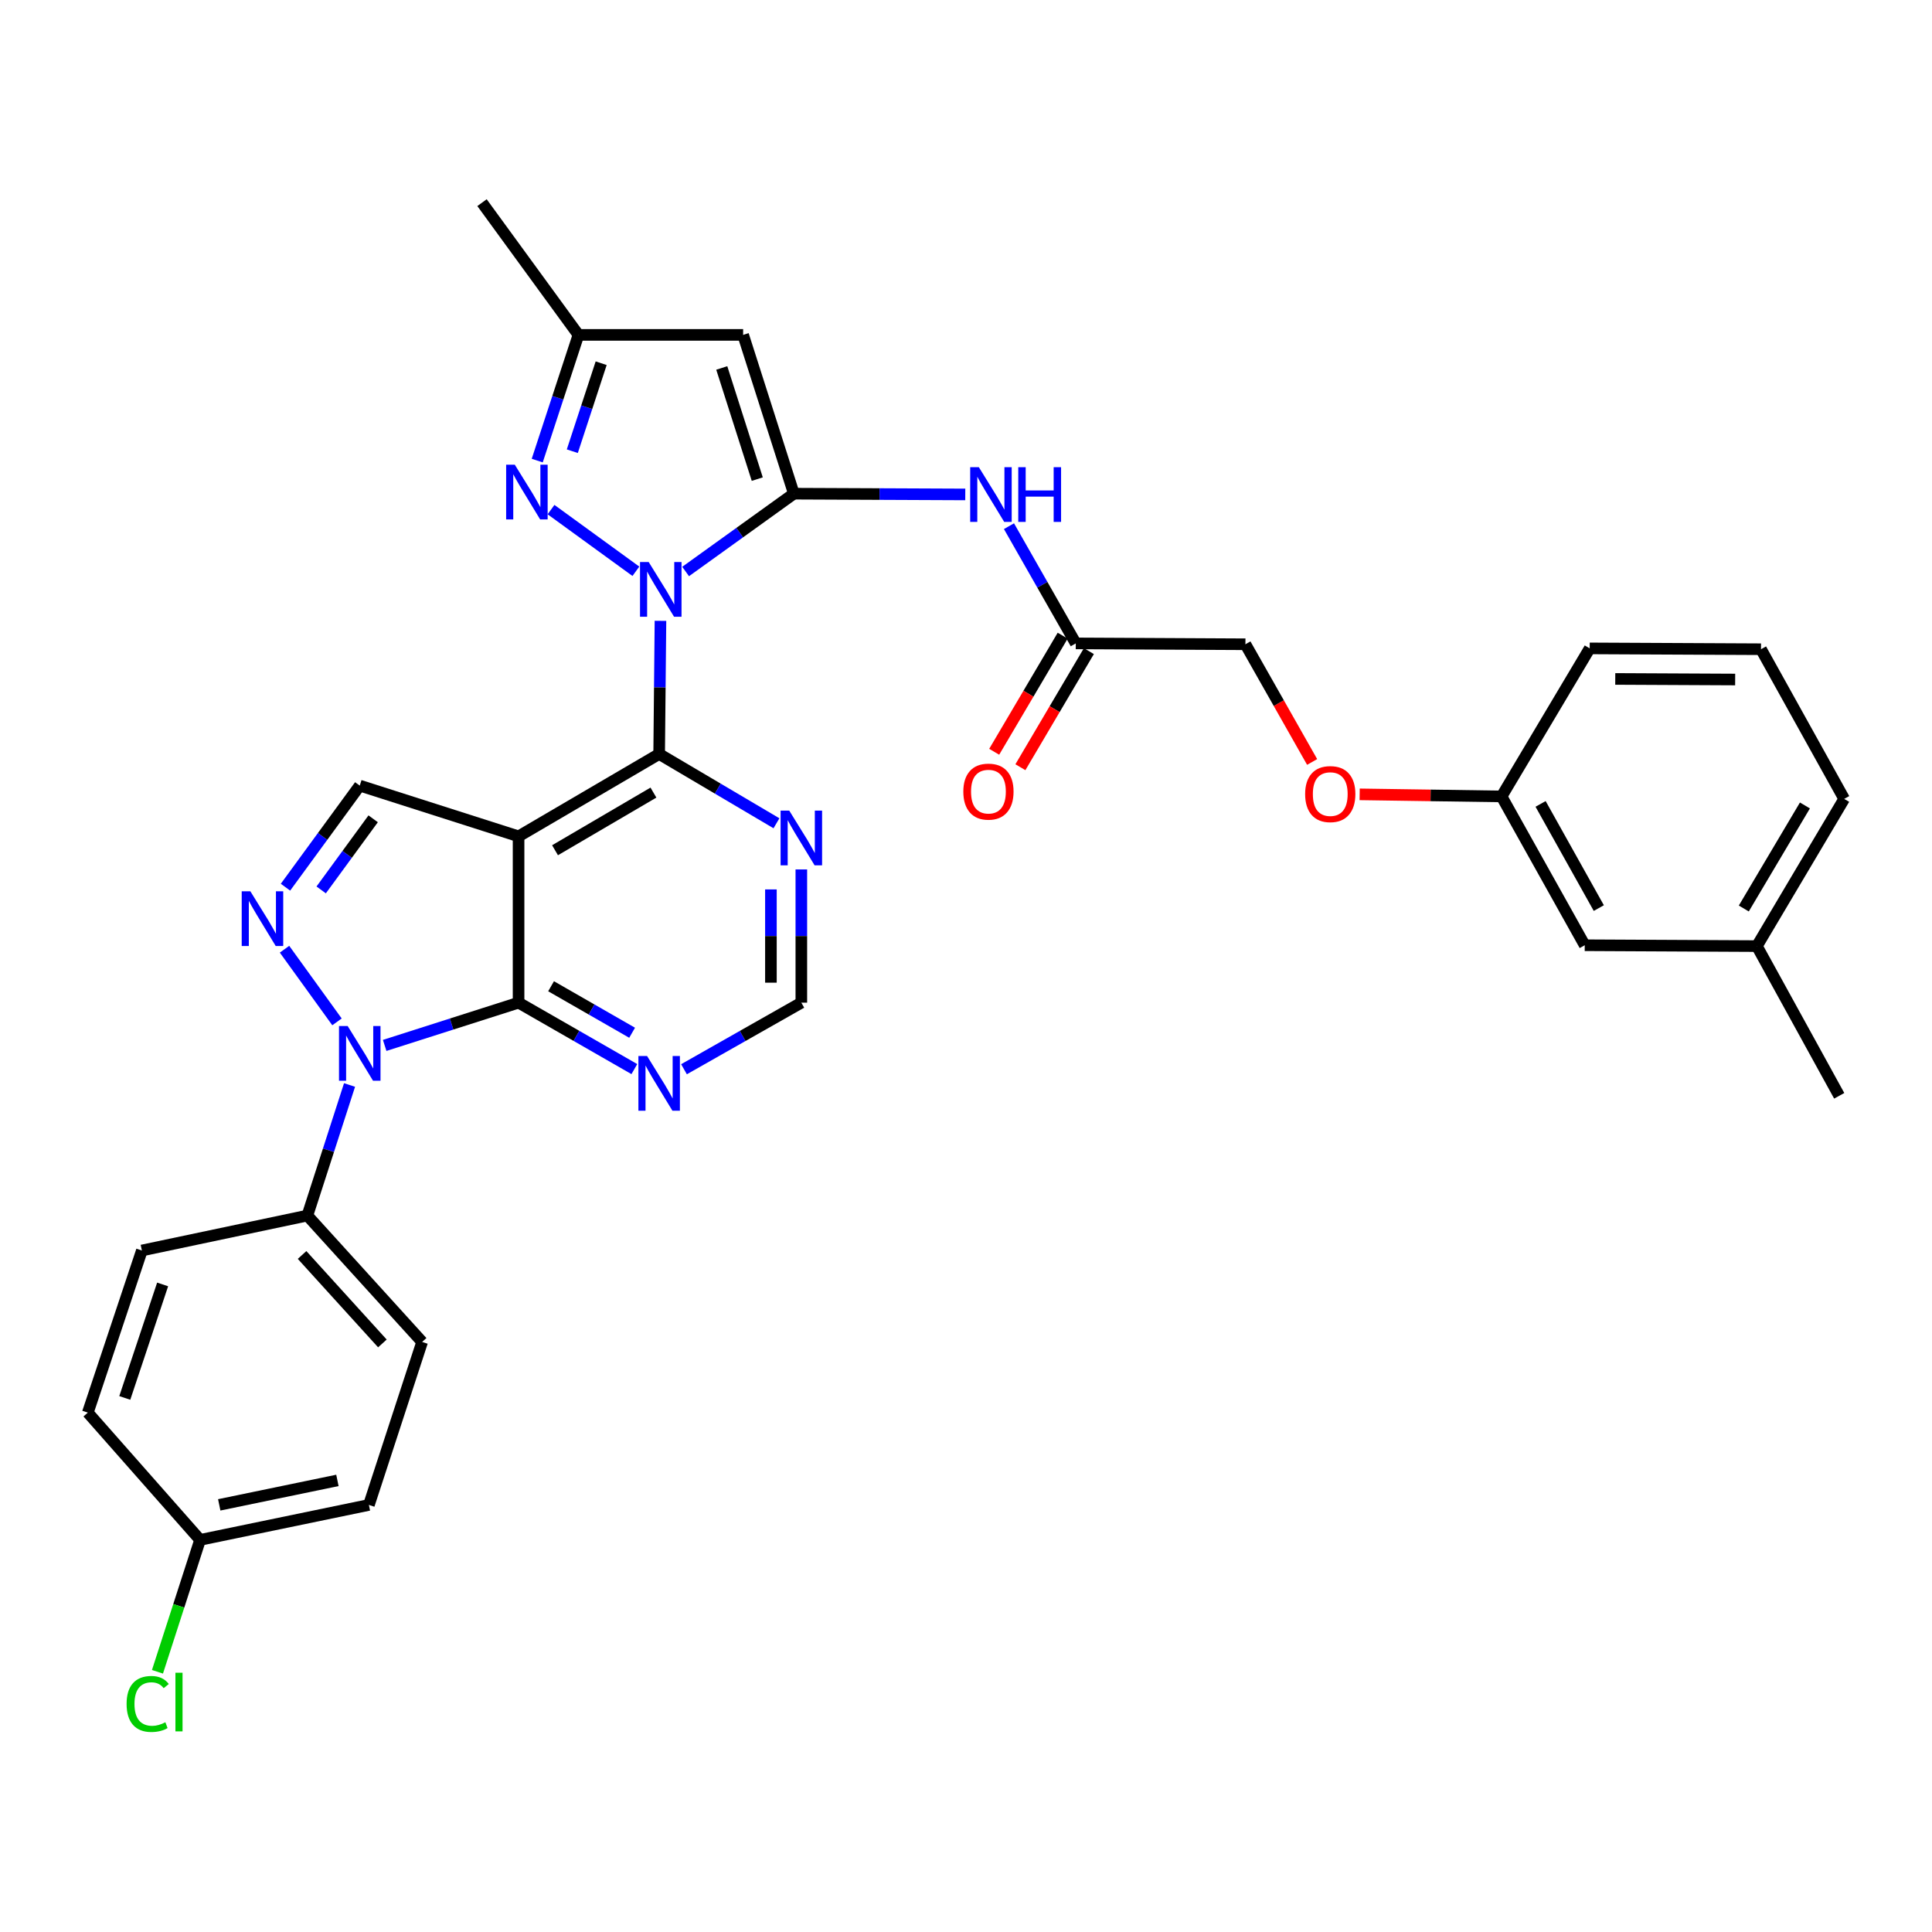 <?xml version='1.0' encoding='iso-8859-1'?>
<svg version='1.1' baseProfile='full'
              xmlns='http://www.w3.org/2000/svg'
                      xmlns:rdkit='http://www.rdkit.org/xml'
                      xmlns:xlink='http://www.w3.org/1999/xlink'
                  xml:space='preserve'
width='1000px' height='1000px' viewBox='0 0 1000 1000'>
<!-- END OF HEADER -->
<rect style='opacity:1.0;fill:#FFFFFF;stroke:none' width='1000' height='1000' x='0' y='0'> </rect>
<path class='bond-0' d='M 354.876,295.808 L 382.886,275.669' style='fill:none;fill-rule:evenodd;stroke:#0000FF;stroke-width:6px;stroke-linecap:butt;stroke-linejoin:miter;stroke-opacity:1' />
<path class='bond-0' d='M 382.886,275.669 L 410.896,255.53' style='fill:none;fill-rule:evenodd;stroke:#000000;stroke-width:6px;stroke-linecap:butt;stroke-linejoin:miter;stroke-opacity:1' />
<path class='bond-2' d='M 341.855,321.345 L 341.515,355.806' style='fill:none;fill-rule:evenodd;stroke:#0000FF;stroke-width:6px;stroke-linecap:butt;stroke-linejoin:miter;stroke-opacity:1' />
<path class='bond-2' d='M 341.515,355.806 L 341.175,390.266' style='fill:none;fill-rule:evenodd;stroke:#000000;stroke-width:6px;stroke-linecap:butt;stroke-linejoin:miter;stroke-opacity:1' />
<path class='bond-6' d='M 329.134,295.694 L 285.206,263.771' style='fill:none;fill-rule:evenodd;stroke:#0000FF;stroke-width:6px;stroke-linecap:butt;stroke-linejoin:miter;stroke-opacity:1' />
<path class='bond-7' d='M 410.896,255.53 L 384.647,173.337' style='fill:none;fill-rule:evenodd;stroke:#000000;stroke-width:6px;stroke-linecap:butt;stroke-linejoin:miter;stroke-opacity:1' />
<path class='bond-7' d='M 391.961,247.991 L 373.586,190.455' style='fill:none;fill-rule:evenodd;stroke:#000000;stroke-width:6px;stroke-linecap:butt;stroke-linejoin:miter;stroke-opacity:1' />
<path class='bond-9' d='M 410.896,255.53 L 455.258,255.724' style='fill:none;fill-rule:evenodd;stroke:#000000;stroke-width:6px;stroke-linecap:butt;stroke-linejoin:miter;stroke-opacity:1' />
<path class='bond-9' d='M 455.258,255.724 L 499.62,255.918' style='fill:none;fill-rule:evenodd;stroke:#0000FF;stroke-width:6px;stroke-linecap:butt;stroke-linejoin:miter;stroke-opacity:1' />
<path class='bond-1' d='M 268.411,432.89 L 341.175,390.266' style='fill:none;fill-rule:evenodd;stroke:#000000;stroke-width:6px;stroke-linecap:butt;stroke-linejoin:miter;stroke-opacity:1' />
<path class='bond-1' d='M 287.283,440.081 L 338.218,410.245' style='fill:none;fill-rule:evenodd;stroke:#000000;stroke-width:6px;stroke-linecap:butt;stroke-linejoin:miter;stroke-opacity:1' />
<path class='bond-4' d='M 268.411,432.89 L 268.411,518.976' style='fill:none;fill-rule:evenodd;stroke:#000000;stroke-width:6px;stroke-linecap:butt;stroke-linejoin:miter;stroke-opacity:1' />
<path class='bond-8' d='M 268.411,432.89 L 186.208,406.632' style='fill:none;fill-rule:evenodd;stroke:#000000;stroke-width:6px;stroke-linecap:butt;stroke-linejoin:miter;stroke-opacity:1' />
<path class='bond-10' d='M 341.175,390.266 L 371.535,408.195' style='fill:none;fill-rule:evenodd;stroke:#000000;stroke-width:6px;stroke-linecap:butt;stroke-linejoin:miter;stroke-opacity:1' />
<path class='bond-10' d='M 371.535,408.195 L 401.894,426.125' style='fill:none;fill-rule:evenodd;stroke:#0000FF;stroke-width:6px;stroke-linecap:butt;stroke-linejoin:miter;stroke-opacity:1' />
<path class='bond-3' d='M 199.106,541.106 L 233.758,530.041' style='fill:none;fill-rule:evenodd;stroke:#0000FF;stroke-width:6px;stroke-linecap:butt;stroke-linejoin:miter;stroke-opacity:1' />
<path class='bond-3' d='M 233.758,530.041 L 268.411,518.976' style='fill:none;fill-rule:evenodd;stroke:#000000;stroke-width:6px;stroke-linecap:butt;stroke-linejoin:miter;stroke-opacity:1' />
<path class='bond-14' d='M 180.922,561.59 L 170.008,595.384' style='fill:none;fill-rule:evenodd;stroke:#0000FF;stroke-width:6px;stroke-linecap:butt;stroke-linejoin:miter;stroke-opacity:1' />
<path class='bond-14' d='M 170.008,595.384 L 159.093,629.177' style='fill:none;fill-rule:evenodd;stroke:#000000;stroke-width:6px;stroke-linecap:butt;stroke-linejoin:miter;stroke-opacity:1' />
<path class='bond-35' d='M 174.428,528.915 L 147.269,491.311' style='fill:none;fill-rule:evenodd;stroke:#0000FF;stroke-width:6px;stroke-linecap:butt;stroke-linejoin:miter;stroke-opacity:1' />
<path class='bond-34' d='M 268.411,518.976 L 298.374,536.171' style='fill:none;fill-rule:evenodd;stroke:#000000;stroke-width:6px;stroke-linecap:butt;stroke-linejoin:miter;stroke-opacity:1' />
<path class='bond-34' d='M 298.374,536.171 L 328.338,553.366' style='fill:none;fill-rule:evenodd;stroke:#0000FF;stroke-width:6px;stroke-linecap:butt;stroke-linejoin:miter;stroke-opacity:1' />
<path class='bond-34' d='M 285.236,510.479 L 306.211,522.515' style='fill:none;fill-rule:evenodd;stroke:#000000;stroke-width:6px;stroke-linecap:butt;stroke-linejoin:miter;stroke-opacity:1' />
<path class='bond-34' d='M 306.211,522.515 L 327.185,534.552' style='fill:none;fill-rule:evenodd;stroke:#0000FF;stroke-width:6px;stroke-linecap:butt;stroke-linejoin:miter;stroke-opacity:1' />
<path class='bond-5' d='M 147.765,459.211 L 166.987,432.921' style='fill:none;fill-rule:evenodd;stroke:#0000FF;stroke-width:6px;stroke-linecap:butt;stroke-linejoin:miter;stroke-opacity:1' />
<path class='bond-5' d='M 166.987,432.921 L 186.208,406.632' style='fill:none;fill-rule:evenodd;stroke:#000000;stroke-width:6px;stroke-linecap:butt;stroke-linejoin:miter;stroke-opacity:1' />
<path class='bond-5' d='M 166.241,460.617 L 179.696,442.214' style='fill:none;fill-rule:evenodd;stroke:#0000FF;stroke-width:6px;stroke-linecap:butt;stroke-linejoin:miter;stroke-opacity:1' />
<path class='bond-5' d='M 179.696,442.214 L 193.151,423.811' style='fill:none;fill-rule:evenodd;stroke:#000000;stroke-width:6px;stroke-linecap:butt;stroke-linejoin:miter;stroke-opacity:1' />
<path class='bond-12' d='M 278.068,238.399 L 288.734,205.868' style='fill:none;fill-rule:evenodd;stroke:#0000FF;stroke-width:6px;stroke-linecap:butt;stroke-linejoin:miter;stroke-opacity:1' />
<path class='bond-12' d='M 288.734,205.868 L 299.401,173.337' style='fill:none;fill-rule:evenodd;stroke:#000000;stroke-width:6px;stroke-linecap:butt;stroke-linejoin:miter;stroke-opacity:1' />
<path class='bond-12' d='M 296.228,233.545 L 303.695,210.773' style='fill:none;fill-rule:evenodd;stroke:#0000FF;stroke-width:6px;stroke-linecap:butt;stroke-linejoin:miter;stroke-opacity:1' />
<path class='bond-12' d='M 303.695,210.773 L 311.161,188.001' style='fill:none;fill-rule:evenodd;stroke:#000000;stroke-width:6px;stroke-linecap:butt;stroke-linejoin:miter;stroke-opacity:1' />
<path class='bond-33' d='M 384.647,173.337 L 299.401,173.337' style='fill:none;fill-rule:evenodd;stroke:#000000;stroke-width:6px;stroke-linecap:butt;stroke-linejoin:miter;stroke-opacity:1' />
<path class='bond-13' d='M 522.244,272.353 L 539.532,302.686' style='fill:none;fill-rule:evenodd;stroke:#0000FF;stroke-width:6px;stroke-linecap:butt;stroke-linejoin:miter;stroke-opacity:1' />
<path class='bond-13' d='M 539.532,302.686 L 556.819,333.018' style='fill:none;fill-rule:evenodd;stroke:#000000;stroke-width:6px;stroke-linecap:butt;stroke-linejoin:miter;stroke-opacity:1' />
<path class='bond-15' d='M 414.771,450.02 L 414.771,484.498' style='fill:none;fill-rule:evenodd;stroke:#0000FF;stroke-width:6px;stroke-linecap:butt;stroke-linejoin:miter;stroke-opacity:1' />
<path class='bond-15' d='M 414.771,484.498 L 414.771,518.976' style='fill:none;fill-rule:evenodd;stroke:#000000;stroke-width:6px;stroke-linecap:butt;stroke-linejoin:miter;stroke-opacity:1' />
<path class='bond-15' d='M 399.027,460.364 L 399.027,484.498' style='fill:none;fill-rule:evenodd;stroke:#0000FF;stroke-width:6px;stroke-linecap:butt;stroke-linejoin:miter;stroke-opacity:1' />
<path class='bond-15' d='M 399.027,484.498 L 399.027,508.632' style='fill:none;fill-rule:evenodd;stroke:#000000;stroke-width:6px;stroke-linecap:butt;stroke-linejoin:miter;stroke-opacity:1' />
<path class='bond-11' d='M 354.031,553.439 L 384.401,536.207' style='fill:none;fill-rule:evenodd;stroke:#0000FF;stroke-width:6px;stroke-linecap:butt;stroke-linejoin:miter;stroke-opacity:1' />
<path class='bond-11' d='M 384.401,536.207 L 414.771,518.976' style='fill:none;fill-rule:evenodd;stroke:#000000;stroke-width:6px;stroke-linecap:butt;stroke-linejoin:miter;stroke-opacity:1' />
<path class='bond-28' d='M 299.401,173.337 L 249.491,104.893' style='fill:none;fill-rule:evenodd;stroke:#000000;stroke-width:6px;stroke-linecap:butt;stroke-linejoin:miter;stroke-opacity:1' />
<path class='bond-16' d='M 550.039,329.019 L 532.316,359.067' style='fill:none;fill-rule:evenodd;stroke:#000000;stroke-width:6px;stroke-linecap:butt;stroke-linejoin:miter;stroke-opacity:1' />
<path class='bond-16' d='M 532.316,359.067 L 514.593,389.114' style='fill:none;fill-rule:evenodd;stroke:#FF0000;stroke-width:6px;stroke-linecap:butt;stroke-linejoin:miter;stroke-opacity:1' />
<path class='bond-16' d='M 563.6,337.018 L 545.877,367.065' style='fill:none;fill-rule:evenodd;stroke:#000000;stroke-width:6px;stroke-linecap:butt;stroke-linejoin:miter;stroke-opacity:1' />
<path class='bond-16' d='M 545.877,367.065 L 528.155,397.113' style='fill:none;fill-rule:evenodd;stroke:#FF0000;stroke-width:6px;stroke-linecap:butt;stroke-linejoin:miter;stroke-opacity:1' />
<path class='bond-20' d='M 556.819,333.018 L 644.628,333.465' style='fill:none;fill-rule:evenodd;stroke:#000000;stroke-width:6px;stroke-linecap:butt;stroke-linejoin:miter;stroke-opacity:1' />
<path class='bond-17' d='M 159.093,629.177 L 218.493,694.585' style='fill:none;fill-rule:evenodd;stroke:#000000;stroke-width:6px;stroke-linecap:butt;stroke-linejoin:miter;stroke-opacity:1' />
<path class='bond-17' d='M 156.348,649.573 L 197.927,695.359' style='fill:none;fill-rule:evenodd;stroke:#000000;stroke-width:6px;stroke-linecap:butt;stroke-linejoin:miter;stroke-opacity:1' />
<path class='bond-18' d='M 159.093,629.177 L 73.436,647.256' style='fill:none;fill-rule:evenodd;stroke:#000000;stroke-width:6px;stroke-linecap:butt;stroke-linejoin:miter;stroke-opacity:1' />
<path class='bond-25' d='M 218.493,694.585 L 190.94,778.957' style='fill:none;fill-rule:evenodd;stroke:#000000;stroke-width:6px;stroke-linecap:butt;stroke-linejoin:miter;stroke-opacity:1' />
<path class='bond-24' d='M 73.436,647.256 L 45.455,731.173' style='fill:none;fill-rule:evenodd;stroke:#000000;stroke-width:6px;stroke-linecap:butt;stroke-linejoin:miter;stroke-opacity:1' />
<path class='bond-24' d='M 84.174,664.824 L 64.588,723.566' style='fill:none;fill-rule:evenodd;stroke:#000000;stroke-width:6px;stroke-linecap:butt;stroke-linejoin:miter;stroke-opacity:1' />
<path class='bond-19' d='M 679.159,394.389 L 661.894,363.927' style='fill:none;fill-rule:evenodd;stroke:#FF0000;stroke-width:6px;stroke-linecap:butt;stroke-linejoin:miter;stroke-opacity:1' />
<path class='bond-19' d='M 661.894,363.927 L 644.628,333.465' style='fill:none;fill-rule:evenodd;stroke:#000000;stroke-width:6px;stroke-linecap:butt;stroke-linejoin:miter;stroke-opacity:1' />
<path class='bond-22' d='M 703.754,411.157 L 740.479,411.693' style='fill:none;fill-rule:evenodd;stroke:#FF0000;stroke-width:6px;stroke-linecap:butt;stroke-linejoin:miter;stroke-opacity:1' />
<path class='bond-22' d='M 740.479,411.693 L 777.204,412.23' style='fill:none;fill-rule:evenodd;stroke:#000000;stroke-width:6px;stroke-linecap:butt;stroke-linejoin:miter;stroke-opacity:1' />
<path class='bond-21' d='M 103.56,797.045 L 45.455,731.173' style='fill:none;fill-rule:evenodd;stroke:#000000;stroke-width:6px;stroke-linecap:butt;stroke-linejoin:miter;stroke-opacity:1' />
<path class='bond-26' d='M 103.56,797.045 L 92.532,831.18' style='fill:none;fill-rule:evenodd;stroke:#000000;stroke-width:6px;stroke-linecap:butt;stroke-linejoin:miter;stroke-opacity:1' />
<path class='bond-26' d='M 92.532,831.18 L 81.505,865.315' style='fill:none;fill-rule:evenodd;stroke:#00CC00;stroke-width:6px;stroke-linecap:butt;stroke-linejoin:miter;stroke-opacity:1' />
<path class='bond-36' d='M 103.56,797.045 L 190.94,778.957' style='fill:none;fill-rule:evenodd;stroke:#000000;stroke-width:6px;stroke-linecap:butt;stroke-linejoin:miter;stroke-opacity:1' />
<path class='bond-36' d='M 113.475,778.915 L 174.642,766.253' style='fill:none;fill-rule:evenodd;stroke:#000000;stroke-width:6px;stroke-linecap:butt;stroke-linejoin:miter;stroke-opacity:1' />
<path class='bond-23' d='M 777.204,412.23 L 820.256,489.254' style='fill:none;fill-rule:evenodd;stroke:#000000;stroke-width:6px;stroke-linecap:butt;stroke-linejoin:miter;stroke-opacity:1' />
<path class='bond-23' d='M 797.405,416.102 L 827.541,470.019' style='fill:none;fill-rule:evenodd;stroke:#000000;stroke-width:6px;stroke-linecap:butt;stroke-linejoin:miter;stroke-opacity:1' />
<path class='bond-30' d='M 777.204,412.23 L 822.827,335.607' style='fill:none;fill-rule:evenodd;stroke:#000000;stroke-width:6px;stroke-linecap:butt;stroke-linejoin:miter;stroke-opacity:1' />
<path class='bond-27' d='M 820.256,489.254 L 909.351,489.7' style='fill:none;fill-rule:evenodd;stroke:#000000;stroke-width:6px;stroke-linecap:butt;stroke-linejoin:miter;stroke-opacity:1' />
<path class='bond-32' d='M 909.351,489.7 L 951.974,567.188' style='fill:none;fill-rule:evenodd;stroke:#000000;stroke-width:6px;stroke-linecap:butt;stroke-linejoin:miter;stroke-opacity:1' />
<path class='bond-37' d='M 909.351,489.7 L 954.545,413.507' style='fill:none;fill-rule:evenodd;stroke:#000000;stroke-width:6px;stroke-linecap:butt;stroke-linejoin:miter;stroke-opacity:1' />
<path class='bond-37' d='M 902.589,470.239 L 934.225,416.903' style='fill:none;fill-rule:evenodd;stroke:#000000;stroke-width:6px;stroke-linecap:butt;stroke-linejoin:miter;stroke-opacity:1' />
<path class='bond-29' d='M 911.494,336.036 L 822.827,335.607' style='fill:none;fill-rule:evenodd;stroke:#000000;stroke-width:6px;stroke-linecap:butt;stroke-linejoin:miter;stroke-opacity:1' />
<path class='bond-29' d='M 898.118,351.716 L 836.051,351.416' style='fill:none;fill-rule:evenodd;stroke:#000000;stroke-width:6px;stroke-linecap:butt;stroke-linejoin:miter;stroke-opacity:1' />
<path class='bond-31' d='M 911.494,336.036 L 954.545,413.507' style='fill:none;fill-rule:evenodd;stroke:#000000;stroke-width:6px;stroke-linecap:butt;stroke-linejoin:miter;stroke-opacity:1' />
<path  class='atom-0' d='M 335.755 290.895
L 345.035 305.895
Q 345.955 307.375, 347.435 310.055
Q 348.915 312.735, 348.995 312.895
L 348.995 290.895
L 352.755 290.895
L 352.755 319.215
L 348.875 319.215
L 338.915 302.815
Q 337.755 300.895, 336.515 298.695
Q 335.315 296.495, 334.955 295.815
L 334.955 319.215
L 331.275 319.215
L 331.275 290.895
L 335.755 290.895
' fill='#0000FF'/>
<path  class='atom-4' d='M 179.948 531.065
L 189.228 546.065
Q 190.148 547.545, 191.628 550.225
Q 193.108 552.905, 193.188 553.065
L 193.188 531.065
L 196.948 531.065
L 196.948 559.385
L 193.068 559.385
L 183.108 542.985
Q 181.948 541.065, 180.708 538.865
Q 179.508 536.665, 179.148 535.985
L 179.148 559.385
L 175.468 559.385
L 175.468 531.065
L 179.948 531.065
' fill='#0000FF'/>
<path  class='atom-6' d='M 129.593 461.344
L 138.873 476.344
Q 139.793 477.824, 141.273 480.504
Q 142.753 483.184, 142.833 483.344
L 142.833 461.344
L 146.593 461.344
L 146.593 489.664
L 142.713 489.664
L 132.753 473.264
Q 131.593 471.344, 130.353 469.144
Q 129.153 466.944, 128.793 466.264
L 128.793 489.664
L 125.113 489.664
L 125.113 461.344
L 129.593 461.344
' fill='#0000FF'/>
<path  class='atom-7' d='M 266.463 240.54
L 275.743 255.54
Q 276.663 257.02, 278.143 259.7
Q 279.623 262.38, 279.703 262.54
L 279.703 240.54
L 283.463 240.54
L 283.463 268.86
L 279.583 268.86
L 269.623 252.46
Q 268.463 250.54, 267.223 248.34
Q 266.023 246.14, 265.663 245.46
L 265.663 268.86
L 261.983 268.86
L 261.983 240.54
L 266.463 240.54
' fill='#0000FF'/>
<path  class='atom-10' d='M 506.65 241.817
L 515.93 256.817
Q 516.85 258.297, 518.33 260.977
Q 519.81 263.657, 519.89 263.817
L 519.89 241.817
L 523.65 241.817
L 523.65 270.137
L 519.77 270.137
L 509.81 253.737
Q 508.65 251.817, 507.41 249.617
Q 506.21 247.417, 505.85 246.737
L 505.85 270.137
L 502.17 270.137
L 502.17 241.817
L 506.65 241.817
' fill='#0000FF'/>
<path  class='atom-10' d='M 527.05 241.817
L 530.89 241.817
L 530.89 253.857
L 545.37 253.857
L 545.37 241.817
L 549.21 241.817
L 549.21 270.137
L 545.37 270.137
L 545.37 257.057
L 530.89 257.057
L 530.89 270.137
L 527.05 270.137
L 527.05 241.817
' fill='#0000FF'/>
<path  class='atom-11' d='M 408.511 419.569
L 417.791 434.569
Q 418.711 436.049, 420.191 438.729
Q 421.671 441.409, 421.751 441.569
L 421.751 419.569
L 425.511 419.569
L 425.511 447.889
L 421.631 447.889
L 411.671 431.489
Q 410.511 429.569, 409.271 427.369
Q 408.071 425.169, 407.711 424.489
L 407.711 447.889
L 404.031 447.889
L 404.031 419.569
L 408.511 419.569
' fill='#0000FF'/>
<path  class='atom-12' d='M 334.915 546.573
L 344.195 561.573
Q 345.115 563.053, 346.595 565.733
Q 348.075 568.413, 348.155 568.573
L 348.155 546.573
L 351.915 546.573
L 351.915 574.893
L 348.035 574.893
L 338.075 558.493
Q 336.915 556.573, 335.675 554.373
Q 334.475 552.173, 334.115 551.493
L 334.115 574.893
L 330.435 574.893
L 330.435 546.573
L 334.915 546.573
' fill='#0000FF'/>
<path  class='atom-17' d='M 498.616 409.738
Q 498.616 402.938, 501.976 399.138
Q 505.336 395.338, 511.616 395.338
Q 517.896 395.338, 521.256 399.138
Q 524.616 402.938, 524.616 409.738
Q 524.616 416.618, 521.216 420.538
Q 517.816 424.418, 511.616 424.418
Q 505.376 424.418, 501.976 420.538
Q 498.616 416.658, 498.616 409.738
M 511.616 421.218
Q 515.936 421.218, 518.256 418.338
Q 520.616 415.418, 520.616 409.738
Q 520.616 404.178, 518.256 401.378
Q 515.936 398.538, 511.616 398.538
Q 507.296 398.538, 504.936 401.338
Q 502.616 404.138, 502.616 409.738
Q 502.616 415.458, 504.936 418.338
Q 507.296 421.218, 511.616 421.218
' fill='#FF0000'/>
<path  class='atom-20' d='M 675.537 411.015
Q 675.537 404.215, 678.897 400.415
Q 682.257 396.615, 688.537 396.615
Q 694.817 396.615, 698.177 400.415
Q 701.537 404.215, 701.537 411.015
Q 701.537 417.895, 698.137 421.815
Q 694.737 425.695, 688.537 425.695
Q 682.297 425.695, 678.897 421.815
Q 675.537 417.935, 675.537 411.015
M 688.537 422.495
Q 692.857 422.495, 695.177 419.615
Q 697.537 416.695, 697.537 411.015
Q 697.537 405.455, 695.177 402.655
Q 692.857 399.815, 688.537 399.815
Q 684.217 399.815, 681.857 402.615
Q 679.537 405.415, 679.537 411.015
Q 679.537 416.735, 681.857 419.615
Q 684.217 422.495, 688.537 422.495
' fill='#FF0000'/>
<path  class='atom-27' d='M 65.525 881.96
Q 65.525 874.92, 68.805 871.24
Q 72.124 867.52, 78.404 867.52
Q 84.245 867.52, 87.365 871.64
L 84.725 873.8
Q 82.445 870.8, 78.404 870.8
Q 74.124 870.8, 71.844 873.68
Q 69.605 876.52, 69.605 881.96
Q 69.605 887.56, 71.924 890.44
Q 74.284 893.32, 78.844 893.32
Q 81.965 893.32, 85.605 891.44
L 86.725 894.44
Q 85.245 895.4, 83.004 895.96
Q 80.764 896.52, 78.284 896.52
Q 72.124 896.52, 68.805 892.76
Q 65.525 889, 65.525 881.96
' fill='#00CC00'/>
<path  class='atom-27' d='M 90.805 865.8
L 94.484 865.8
L 94.484 896.16
L 90.805 896.16
L 90.805 865.8
' fill='#00CC00'/>
</svg>
